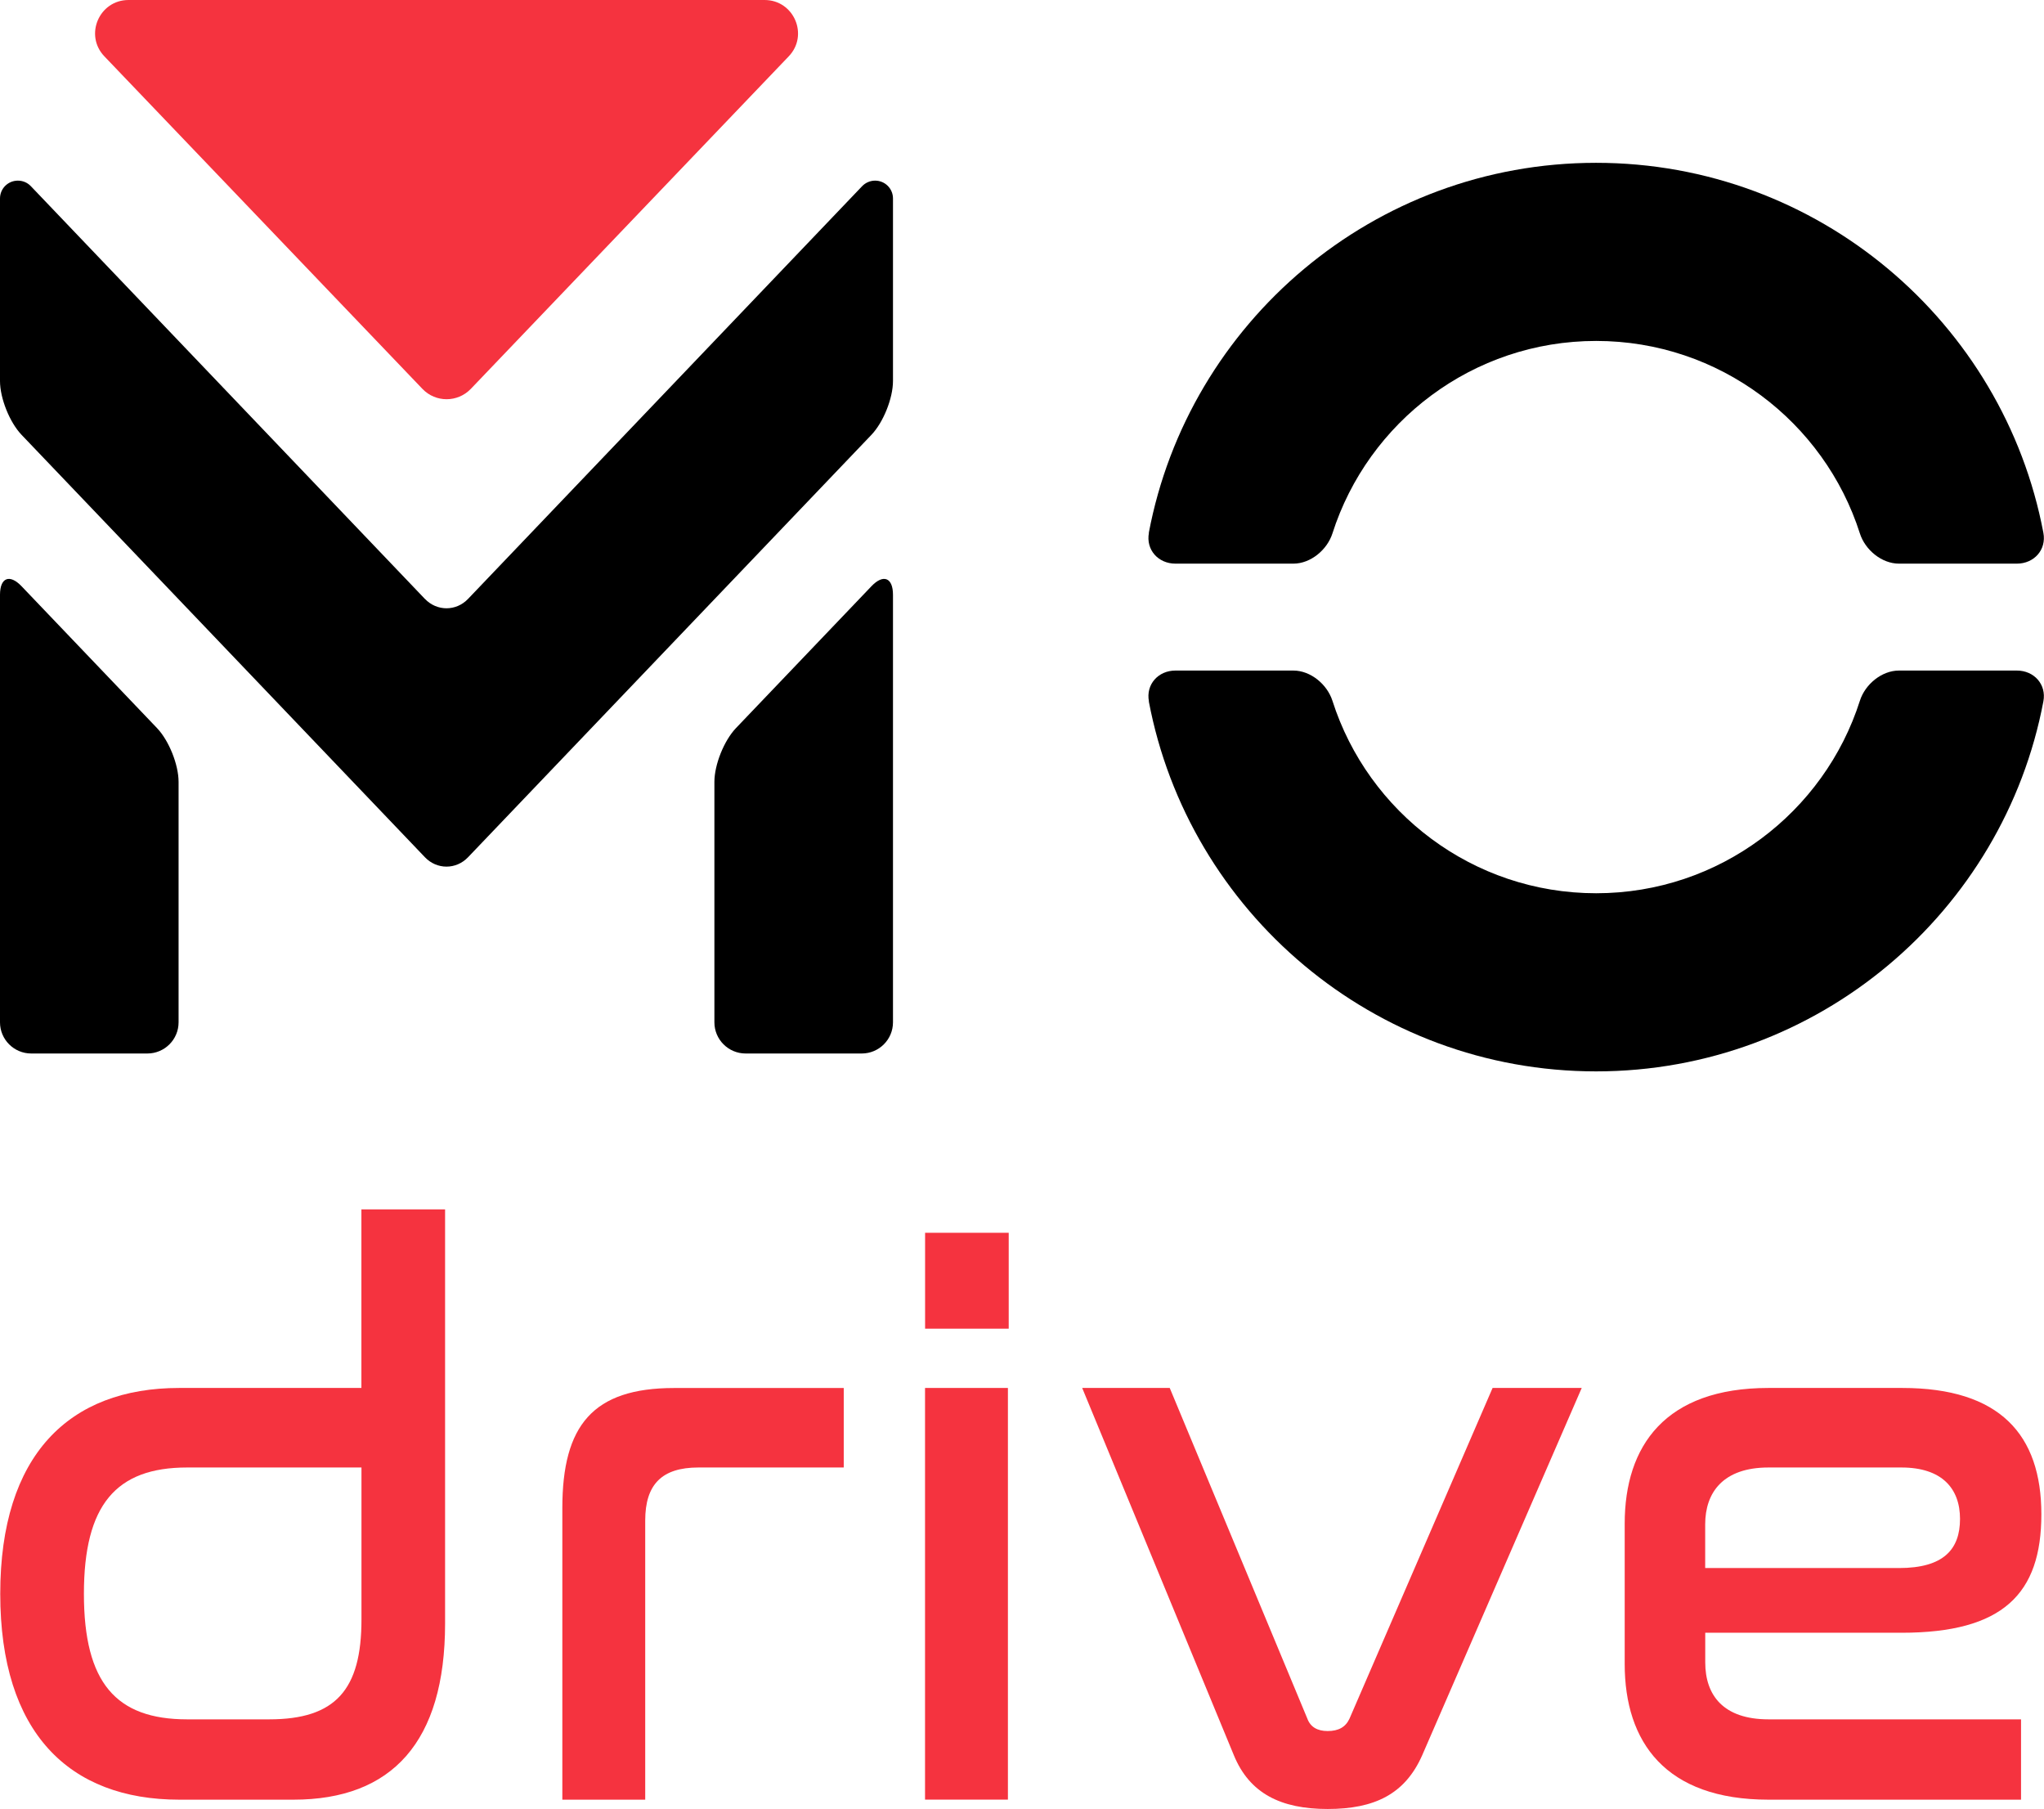 <svg width="217" height="192" viewBox="0 0 217 192" fill="none" xmlns="http://www.w3.org/2000/svg">
    <g clip-path="url(#clip0_33_7728)">
    <path d="M47.252 128.362V172.308C47.252 184.884 41.608 191.012 31.154 191.012H19.038C7.332 191.012 0.026 183.896 0.026 169.163C0.026 154.429 7.332 147.313 19.031 147.313H38.368V128.362H47.245H47.252ZM38.375 171.892V155.755H19.865C12.312 155.755 8.909 159.726 8.909 169.163C8.909 178.599 12.312 182.486 19.865 182.486H28.579C35.631 182.486 38.375 179.34 38.375 171.892Z" fill="#F5333F"/>
    <path d="M89.576 147.313V155.755H74.143C70.246 155.755 68.499 157.575 68.499 161.383V191.012H59.7V160.064C59.7 151.29 62.939 147.319 71.569 147.319H89.576V147.313Z" fill="#F5333F"/>
    <path d="M107.089 130.844V141.022H98.212V130.844H107.089ZM107.004 147.313V191.006H98.206V147.313H107.004Z" fill="#F5333F"/>
    <path d="M124.184 147.313L138.79 182.401C139.122 183.311 139.872 183.727 140.947 183.727C142.107 183.727 142.857 183.311 143.274 182.401L158.46 147.313H167.923L150.991 186.288C149.166 190.427 145.927 192 140.947 192C135.968 192 132.651 190.343 130.989 186.288L114.89 147.313H124.184Z" fill="#F5333F"/>
    <path d="M201.945 147.313C212.32 147.313 216.72 152.278 216.72 160.72C216.72 169.163 212.653 173.296 201.866 173.296H181.036V176.442C181.036 179.918 182.946 182.486 187.756 182.486H214.562V191.012H187.756C176.8 191.012 172.485 184.89 172.485 176.61V161.715C172.485 153.442 176.8 147.313 187.756 147.313H201.945ZM181.03 166.427H201.612C206.344 166.427 208.084 164.438 208.084 161.214C208.084 157.991 206.174 155.755 201.86 155.755H187.749C182.94 155.755 181.03 158.4 181.03 161.793V166.427Z" fill="#F5333F"/>
    <path d="M121.975 74.439C121.636 72.646 122.959 71.171 124.79 71.171H137.311C139.142 71.171 140.895 72.633 141.456 74.374C145.236 86.209 156.355 94.807 169.455 94.807C182.555 94.807 193.68 86.209 197.454 74.374C198.008 72.633 199.768 71.171 201.599 71.171H214.119C215.951 71.171 217.274 72.646 216.935 74.439C212.718 96.763 193.042 113.713 169.448 113.713C145.855 113.713 126.185 96.763 121.962 74.439H121.975ZM121.975 56.554C121.636 58.348 122.959 59.823 124.79 59.823H137.311C139.142 59.823 140.895 58.361 141.456 56.619C145.236 44.785 156.355 36.186 169.455 36.186C182.555 36.186 193.68 44.785 197.454 56.619C198.008 58.361 199.768 59.823 201.599 59.823H214.119C215.951 59.823 217.274 58.348 216.935 56.554C212.718 34.23 193.042 17.281 169.448 17.281C145.855 17.281 126.185 34.23 121.962 56.554H121.975Z" fill="black"/>
    <path d="M2.288 62.221L16.672 77.279C17.936 78.605 18.959 81.159 18.959 82.986V108.507C18.959 110.333 17.473 111.815 15.642 111.815H3.317C1.486 111.815 0 110.333 0 108.507V63.131C0 61.305 1.023 60.896 2.288 62.221Z" fill="black"/>
    <path d="M45.114 63.573L3.272 19.757C2.913 19.38 2.418 19.172 1.897 19.172C0.847 19.172 0 20.017 0 21.063V40.443C0 42.27 1.023 44.824 2.288 46.15L45.114 90.986C46.379 92.312 48.425 92.312 49.689 90.986L92.516 46.15C93.78 44.824 94.803 42.27 94.803 40.443V21.063C94.803 20.017 93.956 19.172 92.907 19.172C92.385 19.172 91.89 19.387 91.532 19.757L49.689 63.567C48.425 64.893 46.379 64.893 45.114 63.567V63.573Z" fill="black"/>
    <path d="M79.162 111.815H91.486C93.317 111.815 94.803 110.333 94.803 108.507V63.131C94.803 61.305 93.78 60.896 92.516 62.221L78.132 77.279C76.867 78.605 75.844 81.159 75.844 82.986V108.507C75.844 110.333 77.33 111.815 79.162 111.815Z" fill="black"/>
    <path d="M11.08 5.979L44.847 41.275C46.242 42.737 48.581 42.737 49.983 41.275L83.737 5.979C85.888 3.73 84.291 0 81.169 0H13.648C10.526 0 8.929 3.73 11.08 5.979Z" fill="#F5333F"/>
    </g>
    <defs>
    <clipPath id="clip0_33_7728">
    <rect width="217" height="192" fill="white"/>
    </clipPath>
    </defs>
    </svg>
    